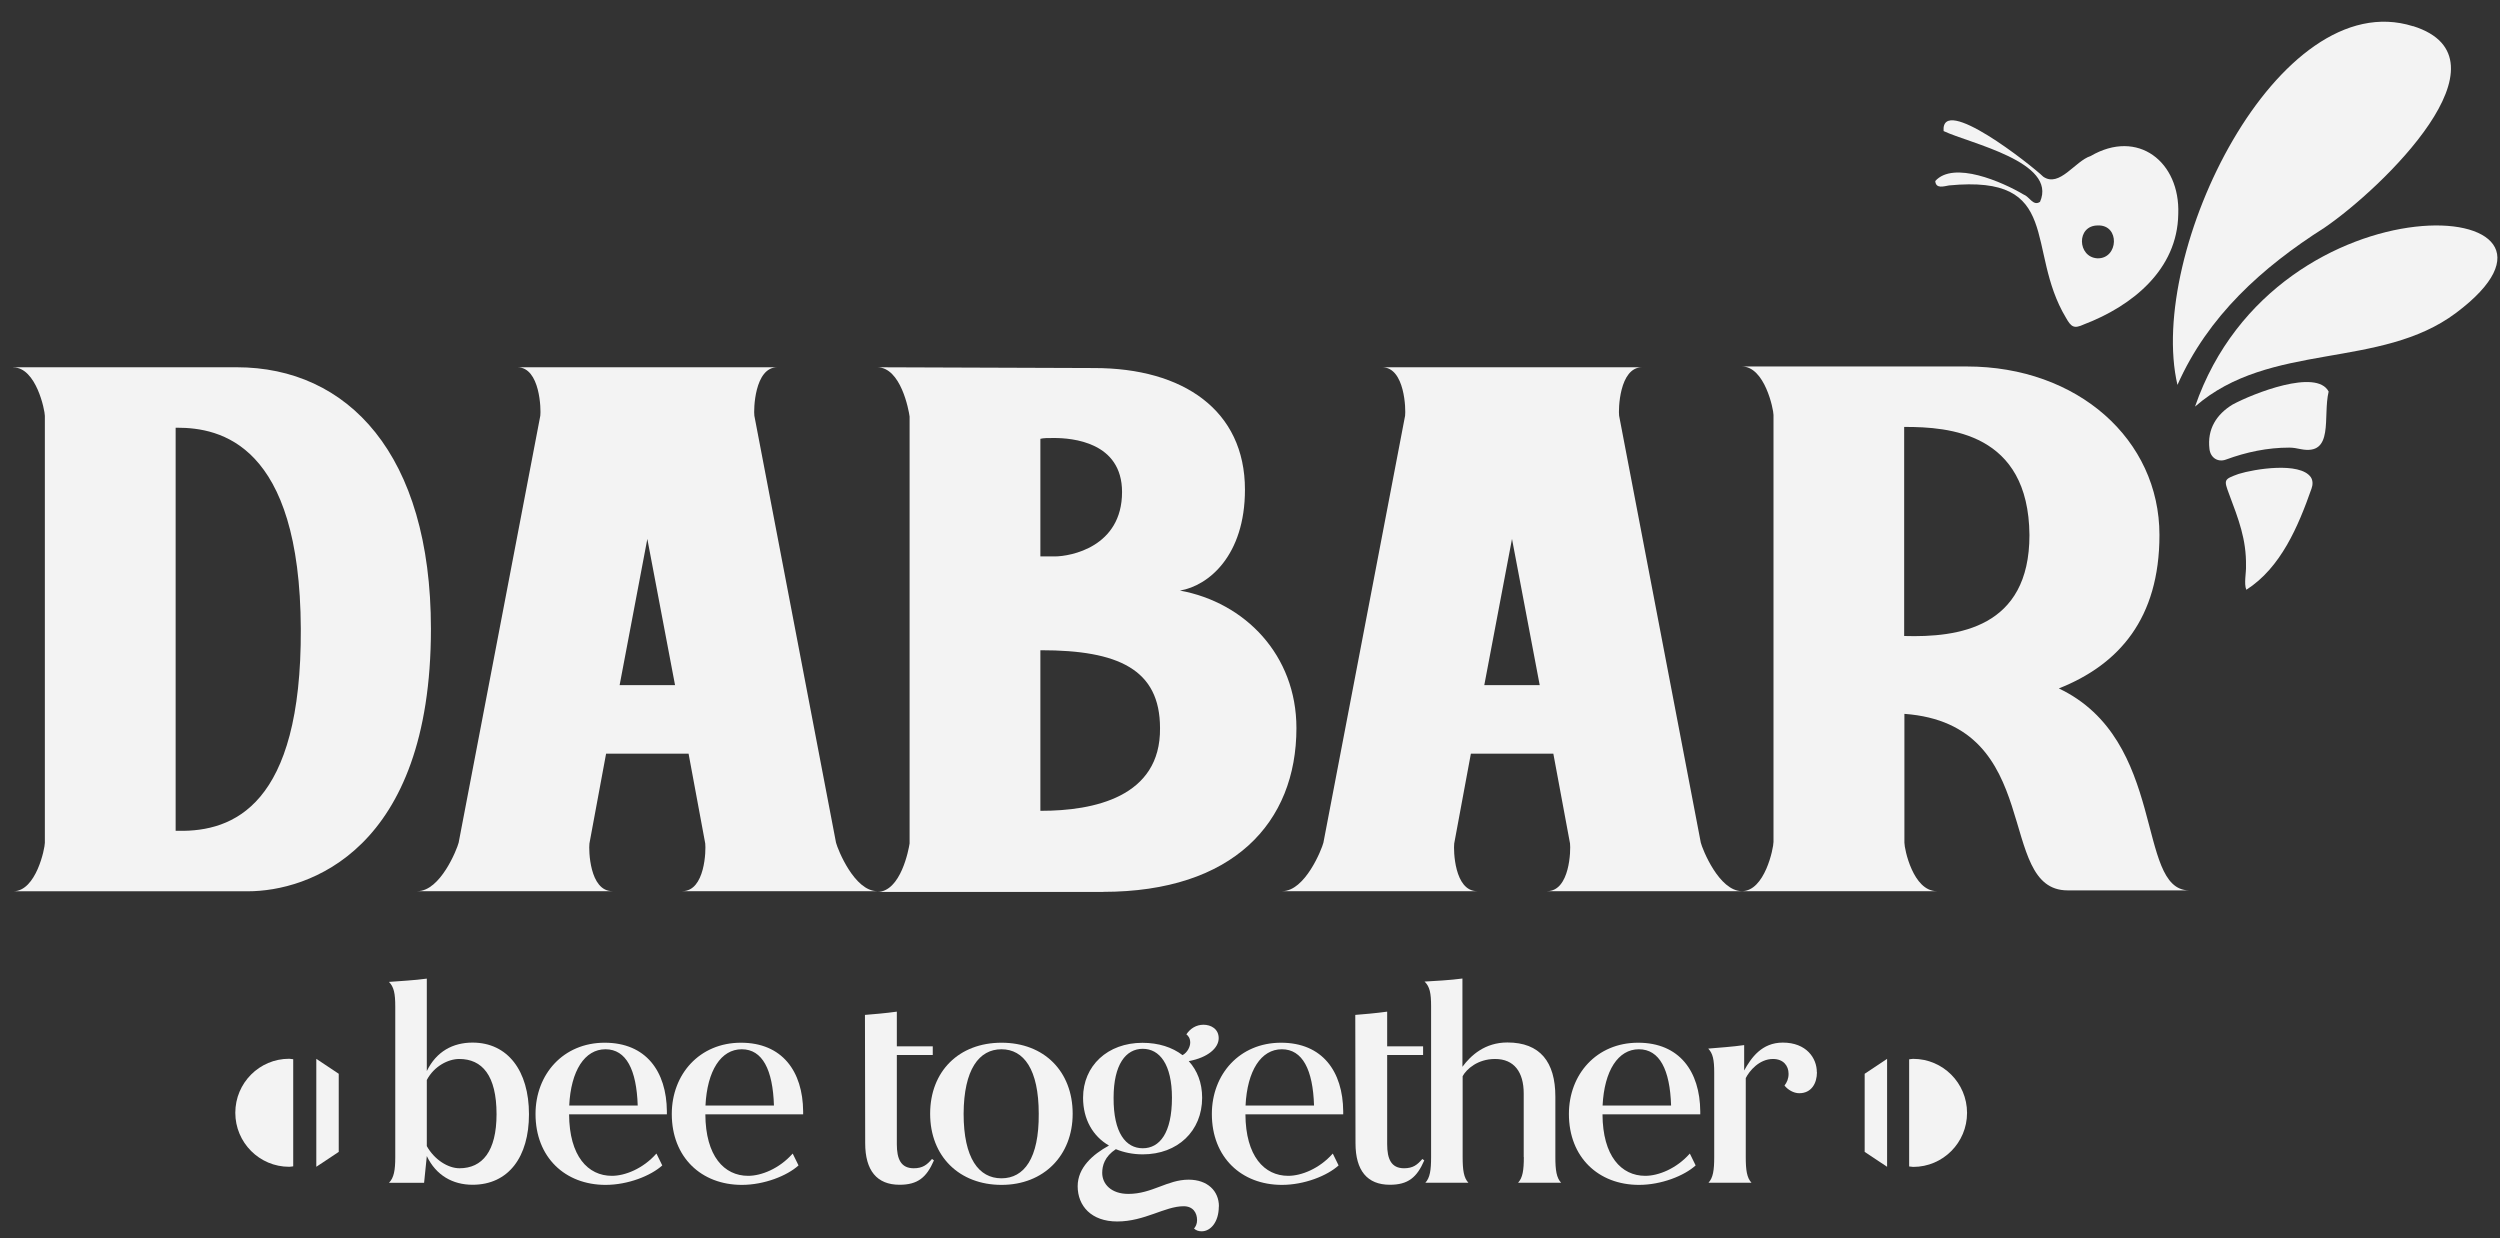 <svg width="105" height="52" viewBox="0 0 105 52" fill="none" xmlns="http://www.w3.org/2000/svg">
<rect x="0" y="0" width="105" height="52" fill="#333333" stroke="none"/>
<g clip-path="url(#clip0_11399_12171)">
<path d="M101.346 1.096C105.685 2.458 100.055 7.907 97.627 9.564C95.001 11.234 92.735 13.275 91.453 16.166C90.156 10.603 95.673 -0.684 101.346 1.101V1.096Z" fill="#F3F3F3"/>
<path d="M92.191 17.077C95.626 7.133 109.764 8.187 103.154 13.142C99.965 15.534 95.343 14.329 92.191 17.077Z" fill="#F3F3F3"/>
<path d="M91.487 8.989C91.454 11.324 89.552 12.853 87.522 13.626C87.11 13.816 86.992 13.74 86.77 13.346C85.047 10.479 86.661 7.323 81.859 7.788C81.646 7.822 81.305 7.945 81.281 7.603C82.048 6.744 84.097 7.636 85.005 8.178C85.242 8.268 85.398 8.671 85.681 8.477C86.42 6.796 82.734 6.027 81.631 5.505C81.513 3.934 85.298 6.92 85.819 7.423C86.5 7.888 87.158 6.758 87.806 6.554C89.788 5.396 91.572 6.796 91.487 8.989ZM88.109 9.469C87.196 9.469 87.248 10.807 88.095 10.85C88.979 10.869 89.046 9.435 88.109 9.469Z" fill="#F3F3F3"/>
<path d="M96.147 18.8C95.234 18.8 94.35 18.985 93.488 19.303C93.148 19.427 92.84 19.222 92.798 18.862C92.694 18.021 93.096 17.4 93.767 16.992C94.619 16.531 97.297 15.468 97.803 16.446C97.548 17.499 98.054 19.151 96.621 18.862C96.465 18.828 96.308 18.8 96.152 18.8H96.147Z" fill="#F3F3F3"/>
<path d="M94.332 23.769C94.351 22.654 94.015 21.8 93.627 20.765C93.395 20.143 93.395 20.134 94.019 19.906C94.686 19.697 96.589 19.389 97.052 20.039C97.147 20.177 97.142 20.362 97.085 20.518C96.527 22.108 95.794 23.845 94.346 24.771C94.237 24.519 94.346 24.035 94.332 23.769Z" fill="#F3F3F3"/>
<path d="M0.555 15.425H9.942C14.602 15.425 18.099 19.066 18.099 26.413C18.099 35.73 12.942 37.434 10.41 37.434H0.555C1.52 37.434 1.884 35.63 1.884 35.398V17.466C1.884 17.233 1.52 15.43 0.555 15.43V15.425ZM7.377 34.895H7.51C9.772 34.928 12.667 33.86 12.634 26.413C12.601 18.634 9.237 17.964 7.444 17.964H7.377V34.895Z" fill="#F3F3F3"/>
<path d="M25.721 37.429H17.531C18.497 37.429 19.197 35.659 19.263 35.393L22.693 17.461C22.726 17.229 22.693 15.425 21.728 15.425H32.648C31.683 15.425 31.65 17.229 31.683 17.461L35.113 35.393C35.18 35.659 35.88 37.429 36.845 37.429H28.655C29.62 37.429 29.653 35.692 29.62 35.426L28.92 31.653H25.456L24.756 35.426C24.723 35.692 24.756 37.429 25.721 37.429ZM27.188 22.635L26.024 28.776H28.352L27.188 22.635Z" fill="#F3F3F3"/>
<path d="M46.326 37.462H36.84C37.838 37.462 38.169 35.659 38.203 35.426V17.494C38.169 17.229 37.838 15.425 36.84 15.425L45.962 15.458C49.691 15.458 52.288 17.229 52.288 20.565C52.288 23.337 50.755 24.604 49.558 24.804C52.288 25.302 54.45 27.509 54.45 30.58C54.45 34.553 51.787 37.458 46.326 37.458V37.462ZM43.696 23.37H44.297C44.964 23.37 47.126 22.972 47.126 20.665C47.126 18.562 45.03 18.396 44.264 18.396C43.999 18.396 43.833 18.396 43.696 18.43V23.37ZM43.696 34.054H43.729C45.924 34.054 48.754 33.485 48.721 30.58C48.721 28.107 46.956 27.31 43.729 27.31H43.696V34.054Z" fill="#F3F3F3"/>
<path d="M62.042 37.429H53.852C54.817 37.429 55.517 35.659 55.583 35.393L59.014 17.461C59.047 17.229 59.014 15.425 58.048 15.425H68.969C68.003 15.425 67.97 17.229 68.003 17.461L71.434 35.393C71.5 35.659 72.2 37.429 73.165 37.429H64.975C65.941 37.429 65.974 35.692 65.941 35.426L65.24 31.653H61.777L61.077 35.426C61.043 35.692 61.077 37.429 62.042 37.429ZM63.504 22.635L62.34 28.776H64.668L63.504 22.635Z" fill="#F3F3F3"/>
<path d="M73.152 15.392H82.606C87.266 15.392 90.697 18.463 90.697 22.469C90.697 25.976 88.998 27.913 86.471 28.914C91.033 31.083 89.698 37.363 91.931 37.396H86.841C83.779 37.396 85.942 30.419 79.985 29.982V35.393C79.985 35.659 80.349 37.429 81.347 37.429H73.157C74.122 37.429 74.487 35.625 74.487 35.36V17.428C74.487 17.195 74.122 15.392 73.157 15.392H73.152ZM79.975 26.712C82.237 26.778 85.237 26.38 85.237 22.473C85.203 18.164 81.839 17.931 80.008 17.931H79.975V26.712Z" fill="#F3F3F3"/>
<path d="M22.217 46.798C22.217 48.587 21.361 49.76 19.847 49.76C19.023 49.76 18.314 49.371 17.926 48.554L17.812 49.679H16.336C16.544 49.47 16.601 49.152 16.601 48.602V42.275C16.601 41.724 16.544 41.449 16.336 41.24C16.738 41.207 17.424 41.174 17.926 41.102V44.985C18.328 44.159 19.023 43.789 19.847 43.789C21.323 43.789 22.217 44.971 22.217 46.798ZM20.855 46.798C20.855 45.165 20.249 44.477 19.288 44.477C18.829 44.477 18.233 44.776 17.926 45.36V48.137C18.247 48.711 18.82 49.067 19.298 49.067C20.258 49.067 20.855 48.355 20.855 46.793V46.798Z" fill="#F3F3F3"/>
<path d="M28.009 46.675V46.803H23.902C23.912 48.559 24.692 49.385 25.7 49.385C26.249 49.385 27.006 49.086 27.564 48.455H27.574L27.815 48.948C27.332 49.385 26.372 49.765 25.435 49.765C23.732 49.765 22.492 48.606 22.492 46.789C22.492 45.113 23.661 43.794 25.397 43.794C27.134 43.794 27.995 44.999 28.009 46.675ZM23.912 46.433H26.784C26.736 44.928 26.301 44.069 25.43 44.069C24.56 44.069 23.978 44.966 23.907 46.433H23.912Z" fill="#F3F3F3"/>
<path d="M33.732 46.675V46.803H29.625C29.634 48.559 30.415 49.385 31.423 49.385C31.972 49.385 32.729 49.086 33.287 48.455H33.296L33.538 48.948C33.055 49.385 32.095 49.765 31.158 49.765C29.454 49.765 28.215 48.606 28.215 46.789C28.215 45.113 29.384 43.794 31.12 43.794C32.856 43.794 33.718 44.999 33.732 46.675ZM29.634 46.433H32.506C32.459 44.928 32.024 44.069 31.153 44.069C30.282 44.069 29.701 44.966 29.63 46.433H29.634Z" fill="#F3F3F3"/>
<path d="M39.224 48.739C38.916 49.451 38.547 49.76 37.781 49.76C36.83 49.76 36.338 49.162 36.338 48.013L36.328 42.626C36.636 42.602 37.199 42.555 37.667 42.489V43.946H39.176V44.311H37.667V48.056C37.667 48.678 37.837 49.067 38.377 49.067C38.755 49.067 38.935 48.92 39.143 48.678L39.224 48.735V48.739Z" fill="#F3F3F3"/>
<path d="M45.052 46.779C45.052 48.526 43.84 49.765 42.066 49.765C40.292 49.765 39.066 48.569 39.066 46.779C39.066 44.99 40.278 43.794 42.066 43.794C43.855 43.794 45.052 44.999 45.052 46.779ZM40.472 46.779C40.472 48.649 41.11 49.489 42.061 49.489C43.013 49.489 43.642 48.649 43.627 46.779C43.627 44.909 42.998 44.069 42.061 44.069C41.125 44.069 40.481 44.909 40.472 46.779Z" fill="#F3F3F3"/>
<path d="M51.19 50.671C51.19 51.326 50.845 51.715 50.471 51.715C50.343 51.715 50.244 51.682 50.149 51.601C50.22 51.511 50.277 51.407 50.277 51.245C50.277 50.937 50.107 50.662 49.714 50.662C48.924 50.662 48.077 51.302 46.922 51.302C45.834 51.302 45.262 50.647 45.262 49.822C45.262 49.043 45.891 48.488 46.577 48.113C45.901 47.724 45.489 47.012 45.489 46.105C45.489 44.762 46.52 43.798 47.982 43.798C48.659 43.798 49.231 43.984 49.667 44.316C49.875 44.202 49.989 43.96 49.989 43.789C49.989 43.604 49.908 43.504 49.828 43.443C49.989 43.2 50.239 43.039 50.547 43.039C50.854 43.039 51.185 43.21 51.185 43.604C51.185 44.017 50.727 44.42 49.927 44.567C50.282 44.957 50.49 45.474 50.49 46.105C50.49 47.505 49.459 48.483 47.996 48.483C47.575 48.483 47.197 48.402 46.866 48.265C46.397 48.573 46.293 48.953 46.293 49.261C46.293 49.731 46.672 50.144 47.391 50.144C48.385 50.144 49.028 49.546 49.922 49.546C50.712 49.546 51.195 50.016 51.195 50.671H51.19ZM47.996 48.227C48.706 48.227 49.222 47.586 49.222 46.105C49.222 44.705 48.706 44.05 47.996 44.05C47.287 44.05 46.771 44.705 46.771 46.105C46.762 47.586 47.287 48.227 47.996 48.227Z" fill="#F3F3F3"/>
<path d="M56.415 46.675V46.803H52.308C52.318 48.559 53.099 49.385 54.106 49.385C54.655 49.385 55.412 49.086 55.971 48.455H55.98L56.221 48.948C55.739 49.385 54.778 49.765 53.841 49.765C52.138 49.765 50.898 48.606 50.898 46.789C50.898 45.113 52.067 43.794 53.804 43.794C55.54 43.794 56.401 44.999 56.415 46.675ZM52.318 46.433H55.19C55.143 44.928 54.707 44.069 53.837 44.069C52.966 44.069 52.384 44.966 52.313 46.433H52.318Z" fill="#F3F3F3"/>
<path d="M59.818 48.739C59.51 49.451 59.141 49.76 58.374 49.76C57.423 49.76 56.931 49.162 56.931 48.013L56.922 42.626C57.229 42.602 57.792 42.555 58.261 42.489V43.946H59.77V44.311H58.261V48.056C58.261 48.678 58.431 49.067 58.971 49.067C59.349 49.067 59.529 48.92 59.737 48.678L59.818 48.735V48.739Z" fill="#F3F3F3"/>
<path d="M63.996 48.602V45.925C63.996 45.028 63.593 44.477 62.794 44.477C62.061 44.477 61.592 44.904 61.431 45.199V48.597C61.431 49.148 61.479 49.47 61.673 49.675H59.865C60.059 49.466 60.106 49.148 60.106 48.597V42.261C60.106 41.71 60.05 41.435 59.832 41.226C60.234 41.202 60.906 41.169 61.422 41.098V44.805C61.777 44.321 62.373 43.784 63.31 43.784C64.682 43.784 65.325 44.601 65.325 46.058V48.597C65.325 49.148 65.373 49.47 65.567 49.675H63.759C63.953 49.466 64.001 49.148 64.001 48.597L63.996 48.602Z" fill="#F3F3F3"/>
<path d="M71.411 46.675V46.803H67.305C67.314 48.559 68.095 49.385 69.103 49.385C69.651 49.385 70.408 49.086 70.967 48.455H70.976L71.217 48.948C70.735 49.385 69.774 49.765 68.838 49.765C67.134 49.765 65.894 48.606 65.894 46.789C65.894 45.113 67.063 43.794 68.8 43.794C70.536 43.794 71.397 44.999 71.411 46.675ZM67.314 46.433H70.186C70.139 44.928 69.703 44.069 68.833 44.069C67.962 44.069 67.38 44.966 67.309 46.433H67.314Z" fill="#F3F3F3"/>
<path d="M76.312 45.033C76.312 45.493 76.085 45.915 75.569 45.915C75.328 45.915 75.087 45.768 74.949 45.593C75.053 45.455 75.12 45.308 75.12 45.099C75.12 44.753 74.892 44.477 74.467 44.477C73.885 44.477 73.473 44.98 73.322 45.279V48.597C73.322 49.148 73.369 49.47 73.563 49.675H71.756C71.95 49.466 71.997 49.148 71.997 48.597V45.052C71.997 44.501 71.94 44.249 71.746 44.041C72.148 44.007 72.811 43.96 73.255 43.894V44.961C73.553 44.42 73.998 43.789 74.878 43.789C75.872 43.789 76.307 44.444 76.307 45.028L76.312 45.033Z" fill="#F3F3F3"/>
<path d="M80.354 44.472C80.297 44.472 80.24 44.487 80.184 44.491V48.991C80.24 48.991 80.297 49.01 80.354 49.01C81.603 49.01 82.616 47.994 82.616 46.741C82.616 45.488 81.603 44.472 80.354 44.472Z" fill="#F3F3F3"/>
<path d="M12.145 49.005C12.201 49.005 12.258 48.991 12.315 48.986V44.487C12.258 44.487 12.201 44.468 12.145 44.468C10.895 44.468 9.883 45.483 9.883 46.736C9.883 47.989 10.895 49.005 12.145 49.005Z" fill="#F3F3F3"/>
<path d="M14.227 48.379L13.285 49.005V44.472L14.227 45.099V48.379Z" fill="#F3F3F3"/>
<path d="M79.258 49.005L78.316 48.379V45.099L79.258 44.472V49.005Z" fill="#F3F3F3"/>
</g>
<defs>
<clipPath id="clip0_11399_12171">
<rect width="105" height="52" fill="white"/>
</clipPath>
</defs>
</svg>
